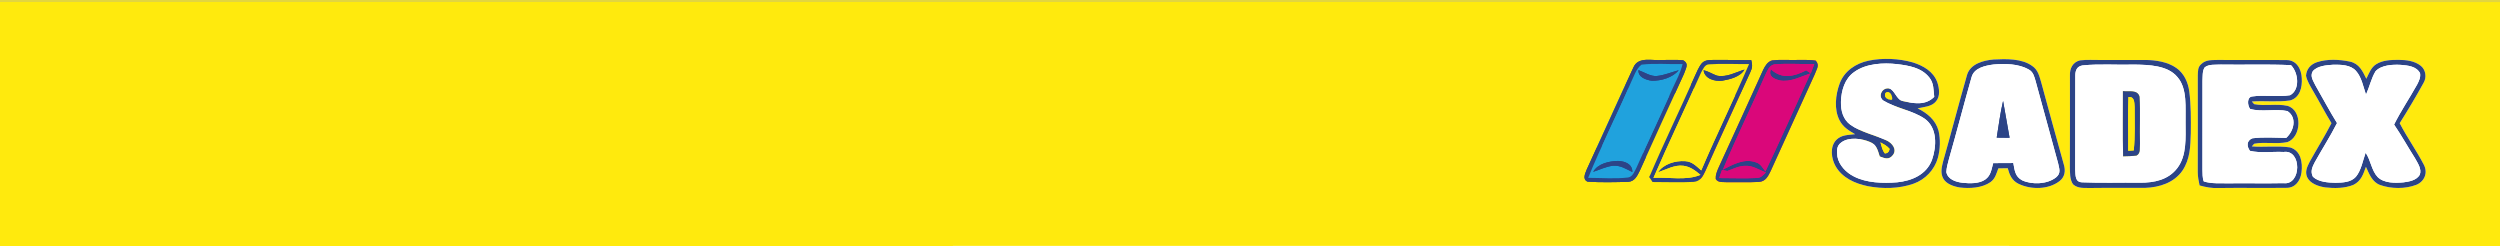 <?xml version="1.0" encoding="UTF-8" standalone="no"?>
<!DOCTYPE svg PUBLIC "-//W3C//DTD SVG 1.1//EN" "http://www.w3.org/Graphics/SVG/1.1/DTD/svg11.dtd">
<svg xmlns="http://www.w3.org/2000/svg" version="1.1" viewBox="0 0 958 95" width="958.0pt" height="95.0pt" xmlns:xlink="http://www.w3.org/1999/xlink">
<rect x="0" y="0" width="958" height="95" fill="#333333" stroke="none"/>
<defs>
<path d="M 0.00 0.00 L 958.00 0.00 L 958.00 0.90 C 879.35 0.72 800.66 0.87 722.00 0.82 C 481.34 0.81 240.66 0.84 0.00 0.81 L 0.00 0.00 Z" id="p0" />
<path d="M 0.00 0.81 C 240.66 0.84 481.34 0.81 722.00 0.82 C 800.66 0.87 879.35 0.72 958.00 0.90 L 958.00 94.26 C 638.68 94.27 319.31 94.21 0.00 94.28 L 0.00 0.81 Z M 710.87 51.43 C 708.20 51.76 705.66 51.61 703.63 53.65 C 701.15 56.27 701.74 60.70 703.36 63.63 C 705.95 68.19 710.84 70.32 715.77 71.35 C 721.51 72.43 727.79 72.34 733.34 70.37 C 737.77 68.78 741.31 65.06 742.59 60.51 C 743.49 57.25 743.61 53.40 742.86 50.11 C 741.68 45.91 738.57 43.41 734.84 41.51 C 737.18 40.99 740.27 40.88 741.87 38.84 C 743.60 36.90 743.13 33.77 742.37 31.51 C 740.86 27.37 737.02 25.20 733.03 23.93 C 727.73 22.40 721.42 22.13 716.03 23.25 C 711.18 24.26 706.72 27.21 704.96 32.01 C 703.37 36.29 702.74 41.88 704.90 46.07 C 706.21 48.70 708.44 50.00 710.87 51.43 Z M 637.00 22.99 C 633.26 23.38 627.76 21.45 625.89 25.92 C 619.85 38.88 614.00 52.03 608.00 65.02 C 607.44 66.57 606.29 68.67 608.35 69.61 C 613.48 69.95 618.77 69.82 623.92 69.68 C 626.43 69.55 627.42 67.33 628.39 65.37 C 633.99 53.00 639.62 40.62 645.30 28.28 C 645.91 26.30 647.42 24.45 644.98 23.11 C 642.35 22.83 639.65 23.02 637.00 22.99 Z M 632.02 67.84 C 632.43 68.47 632.84 69.11 633.25 69.75 C 638.50 69.73 643.78 69.98 649.02 69.70 C 651.56 69.48 652.53 67.59 653.49 65.52 C 659.11 52.87 664.98 40.31 670.69 27.70 C 671.57 25.90 671.53 24.95 671.09 23.06 C 666.39 22.98 661.69 22.98 656.99 22.96 C 655.21 23.04 653.54 22.82 652.18 24.20 C 650.93 25.68 650.19 27.67 649.37 29.41 C 643.68 42.26 637.52 54.91 632.02 67.84 Z M 687.00 22.99 C 684.38 23.03 681.70 22.82 679.10 23.14 C 677.40 23.59 676.42 25.23 675.69 26.71 C 669.92 39.29 664.26 51.92 658.45 64.48 C 657.89 65.83 657.35 67.08 657.47 68.58 C 658.45 70.19 660.37 69.65 661.99 69.83 C 665.99 69.75 670.02 69.94 674.02 69.71 C 676.56 69.57 677.53 67.54 678.52 65.53 C 684.14 53.16 689.77 40.79 695.42 28.44 C 696.07 26.47 697.42 25.14 695.79 23.24 C 692.92 22.78 689.90 23.03 687.00 22.99 Z M 765.77 64.52 C 766.97 64.50 768.17 64.48 769.36 64.46 C 770.09 67.09 770.96 69.20 773.55 70.46 C 778.32 72.74 785.05 72.70 789.31 69.32 C 791.31 67.71 791.57 65.37 790.85 63.02 C 787.98 52.61 785.03 42.22 782.25 31.78 C 781.49 29.30 781.05 26.80 778.72 25.26 C 774.73 22.36 768.67 22.58 763.97 22.80 C 760.04 23.11 754.98 24.47 753.75 28.77 C 750.60 39.74 747.74 50.84 744.61 61.82 C 744.06 64.01 743.49 66.26 744.64 68.38 C 745.78 70.53 748.74 71.49 750.99 71.84 C 754.78 72.30 759.50 72.05 762.74 69.80 C 764.62 68.44 764.98 66.56 765.77 64.52 Z M 805.00 22.99 C 802.38 23.01 799.69 22.82 797.08 23.13 C 794.27 23.79 793.07 26.24 793.20 28.96 C 793.19 40.63 793.25 52.33 793.17 64.00 C 793.24 66.20 793.08 68.71 794.38 70.62 C 796.28 72.33 798.63 71.96 801.00 72.04 C 808.01 71.93 815.03 72.07 822.04 71.99 C 827.47 71.82 833.13 70.02 836.33 65.36 C 839.27 60.93 839.37 56.14 839.52 51.00 C 839.57 45.68 839.62 40.26 838.92 34.97 C 838.43 31.45 836.94 28.14 833.97 26.04 C 830.64 23.68 826.00 23.00 822.00 22.98 C 816.33 22.97 810.67 23.03 805.00 22.99 Z M 842.88 71.06 C 845.24 71.73 847.53 72.15 850.00 72.05 C 858.68 71.92 867.37 72.09 876.04 71.98 C 879.56 72.10 881.57 69.20 881.95 66.00 C 882.40 62.25 881.72 57.74 877.56 56.49 C 872.76 55.77 867.74 56.49 862.89 56.10 L 863.81 55.08 C 867.92 54.28 872.42 55.34 876.53 54.45 C 881.91 52.54 882.44 42.23 876.53 40.55 C 872.43 39.66 867.93 40.72 863.81 39.92 L 862.89 38.90 C 867.74 38.53 872.76 39.22 877.55 38.49 C 881.34 37.46 882.27 33.43 882.04 29.97 C 881.90 26.45 880.01 22.91 876.04 23.02 C 867.37 22.92 858.68 23.06 850.00 22.97 C 847.67 23.07 845.34 22.77 843.54 24.55 C 842.10 25.76 842.29 27.27 842.19 28.97 C 842.20 41.32 842.23 53.67 842.18 66.01 C 842.19 67.73 842.52 69.39 842.88 71.06 Z M 893.42 47.20 C 890.81 52.26 887.79 57.09 885.04 62.06 C 884.08 63.96 883.19 65.75 884.10 67.89 C 885.24 70.37 888.49 71.44 890.99 71.81 C 894.51 72.21 898.51 72.20 901.82 70.84 C 904.77 69.40 905.60 66.80 906.62 63.92 C 907.89 66.65 909.00 69.81 912.11 70.91 C 916.33 72.39 921.68 72.45 925.86 70.85 C 929.03 69.60 930.45 66.27 928.84 63.17 C 926.01 57.71 922.38 52.68 919.56 47.21 C 922.75 42.16 925.83 36.98 928.71 31.75 C 929.97 29.68 929.56 26.79 927.68 25.24 C 925.21 23.28 922.05 22.96 919.00 22.93 C 916.13 22.96 913.06 23.03 910.56 24.61 C 908.59 25.82 907.75 28.21 906.78 30.18 C 905.32 27.22 904.06 24.40 900.52 23.61 C 896.45 22.76 891.79 22.53 887.81 23.85 C 885.42 24.68 883.86 26.43 883.66 29.01 C 884.05 31.01 885.29 32.94 886.28 34.71 C 888.71 38.84 890.92 43.10 893.42 47.20 Z" id="p1" />
<path d="M 733.03 23.93 C 737.02 25.20 740.86 27.37 742.37 31.51 C 743.13 33.77 743.60 36.90 741.87 38.84 C 740.27 40.88 737.18 40.99 734.84 41.51 C 738.57 43.41 741.68 45.91 742.86 50.11 C 743.61 53.40 743.49 57.25 742.59 60.51 C 741.31 65.06 737.77 68.78 733.34 70.37 C 727.79 72.34 721.51 72.43 715.77 71.35 C 710.84 70.32 705.95 68.19 703.36 63.63 C 701.74 60.70 701.15 56.27 703.63 53.65 C 705.66 51.61 708.20 51.76 710.87 51.43 C 708.44 50.00 706.21 48.70 704.90 46.07 C 702.74 41.88 703.37 36.29 704.96 32.01 C 706.72 27.21 711.18 24.26 716.03 23.25 C 721.42 22.13 727.73 22.40 733.03 23.93 Z M 720.31 59.95 C 719.52 57.57 719.19 55.43 716.56 54.41 C 713.41 53.06 708.46 52.39 705.57 54.60 C 703.65 55.97 703.89 57.90 704.09 60.00 C 704.69 63.32 707.46 66.15 710.40 67.61 C 715.30 70.15 721.61 70.28 727.00 69.86 C 732.63 69.28 738.19 66.94 740.33 61.29 C 742.12 56.11 742.51 49.05 737.52 45.48 C 732.76 42.25 726.44 41.46 721.56 38.46 C 719.54 36.72 721.33 33.41 723.94 33.90 C 726.07 34.46 726.71 38.28 729.17 38.73 C 733.39 39.68 737.84 40.51 741.20 37.11 C 740.85 34.39 741.12 31.95 739.31 29.70 C 736.36 25.94 731.47 25.12 727.01 24.58 C 721.67 23.96 715.06 24.31 710.56 27.58 C 706.87 30.13 705.58 34.72 705.45 39.00 C 705.38 42.41 706.24 45.77 709.13 47.86 C 713.12 50.66 718.72 51.81 723.10 53.89 C 725.08 54.86 727.03 57.23 725.38 59.40 C 723.82 61.39 722.31 60.70 720.31 59.95 Z M 725.04 38.12 C 725.31 36.81 724.13 34.53 722.60 35.58 C 721.54 37.15 723.55 38.51 725.04 38.12 Z M 720.58 54.55 C 721.04 56.08 721.25 57.55 722.30 58.81 C 723.30 58.76 723.90 58.18 724.11 57.07 C 723.15 55.90 721.88 55.28 720.58 54.55 Z" id="p2" />
<path d="M 637.00 22.99 C 639.65 23.02 642.35 22.83 644.98 23.11 C 647.42 24.45 645.91 26.30 645.30 28.28 C 639.62 40.62 633.99 53.00 628.39 65.37 C 627.42 67.33 626.43 69.55 623.92 69.68 C 618.77 69.82 613.48 69.95 608.35 69.61 C 606.29 68.67 607.44 66.57 608.00 65.02 C 614.00 52.03 619.85 38.88 625.89 25.92 C 627.76 21.45 633.26 23.38 637.00 22.99 Z M 608.58 68.15 C 613.66 68.15 618.88 68.62 623.93 68.01 C 625.72 67.70 626.38 65.56 627.15 64.15 C 631.62 54.03 636.40 44.05 640.91 33.95 C 642.34 30.85 643.96 27.91 644.76 24.56 C 639.55 24.68 634.22 24.16 629.05 24.77 C 626.92 26.29 626.00 29.59 624.85 31.87 C 619.61 44.03 613.56 55.89 608.58 68.15 Z" id="p3" />
<path d="M 656.99 22.96 C 661.69 22.98 666.39 22.98 671.09 23.06 C 671.53 24.95 671.57 25.90 670.69 27.70 C 664.98 40.31 659.11 52.87 653.49 65.52 C 652.53 67.59 651.56 69.48 649.02 69.70 C 643.78 69.98 638.50 69.73 633.25 69.75 C 632.84 69.11 632.43 68.47 632.02 67.84 C 637.52 54.91 643.68 42.26 649.37 29.41 C 650.19 27.67 650.93 25.68 652.18 24.20 C 653.54 22.82 655.21 23.04 656.99 22.96 Z M 633.60 68.15 C 639.39 67.81 646.20 69.30 651.61 67.01 C 649.63 65.35 647.73 63.87 645.06 63.52 C 641.74 63.08 638.42 64.99 635.33 66.04 C 637.47 62.80 642.09 61.48 645.80 61.76 C 648.50 61.93 649.99 63.66 651.92 65.30 C 657.76 51.61 664.35 38.23 670.24 24.56 C 665.15 24.61 660.00 24.29 654.93 24.65 C 653.23 24.67 652.55 26.60 651.84 27.84 C 645.85 41.32 639.49 54.63 633.60 68.15 Z" id="p4" />
<path d="M 679.10 23.14 C 681.70 22.82 684.38 23.03 687.00 22.99 C 689.90 23.03 692.92 22.78 695.79 23.24 C 697.42 25.14 696.07 26.47 695.42 28.44 C 689.77 40.79 684.14 53.16 678.52 65.53 C 677.53 67.54 676.56 69.57 674.02 69.71 C 670.02 69.94 665.99 69.75 661.99 69.83 C 660.37 69.65 658.45 70.19 657.47 68.58 C 657.35 67.08 657.89 65.83 658.45 64.48 C 664.26 51.92 669.92 39.29 675.69 26.71 C 676.42 25.23 677.40 23.59 679.10 23.14 Z M 660.22 64.98 C 664.11 63.05 668.33 60.61 672.78 62.18 C 674.71 62.73 675.33 64.25 676.51 65.70 C 682.45 53.27 688.02 40.64 693.77 28.12 C 689.95 29.35 686.09 31.59 681.98 30.81 C 679.81 30.25 677.47 29.22 678.63 26.58 C 682.86 30.46 687.49 29.36 692.12 26.94 C 692.71 27.33 693.30 27.72 693.89 28.11 C 694.35 26.92 694.79 25.73 695.24 24.54 C 690.14 24.64 684.99 24.25 679.92 24.65 C 677.91 25.16 677.36 26.90 676.54 28.56 C 671.25 40.76 665.34 52.71 660.22 64.98 Z M 661.91 65.52 C 661.23 65.38 660.55 65.24 659.88 65.09 C 659.52 66.14 659.16 67.19 658.79 68.24 C 663.54 68.21 668.30 68.46 673.04 68.21 C 674.80 68.25 675.52 67.16 676.68 66.09 C 674.27 65.20 671.62 63.41 669.01 63.55 C 666.35 63.51 664.34 64.67 661.91 65.52 Z" id="p5" />
<path d="M 763.97 22.80 C 768.67 22.58 774.73 22.36 778.72 25.26 C 781.05 26.80 781.49 29.30 782.25 31.78 C 785.03 42.22 787.98 52.61 790.85 63.02 C 791.57 65.37 791.31 67.71 789.31 69.32 C 785.05 72.70 778.32 72.74 773.55 70.46 C 770.96 69.20 770.09 67.09 769.36 64.46 C 768.17 64.48 766.97 64.50 765.77 64.52 C 764.98 66.56 764.62 68.44 762.74 69.80 C 759.50 72.05 754.78 72.30 750.99 71.84 C 748.74 71.49 745.78 70.53 744.64 68.38 C 743.49 66.26 744.06 64.01 744.61 61.82 C 747.74 50.84 750.60 39.74 753.75 28.77 C 754.98 24.47 760.04 23.11 763.97 22.80 Z M 763.79 62.51 C 766.36 62.49 768.93 62.48 771.50 62.47 C 772.03 65.24 772.13 67.63 774.90 69.10 C 778.68 70.87 784.62 70.63 787.94 67.91 C 789.88 66.30 789.08 64.58 788.65 62.49 C 785.74 52.00 782.86 41.49 780.02 30.98 C 779.48 29.20 779.15 27.60 777.40 26.62 C 773.55 24.42 768.30 24.32 763.99 24.71 C 760.85 25.12 756.54 25.95 755.53 29.49 C 752.54 39.94 749.83 50.51 746.83 60.96 C 746.39 62.57 745.91 64.28 745.84 65.95 C 746.37 68.75 749.50 69.74 751.96 70.03 C 754.70 70.33 758.38 70.45 760.73 68.81 C 762.97 67.19 763.09 64.96 763.79 62.51 Z" id="p6" />
<path d="M 797.08 23.13 C 799.69 22.82 802.38 23.01 805.00 22.99 C 810.67 23.03 816.33 22.97 822.00 22.98 C 826.00 23.00 830.64 23.68 833.97 26.04 C 836.94 28.14 838.43 31.45 838.92 34.97 C 839.62 40.26 839.57 45.68 839.52 51.00 C 839.37 56.14 839.27 60.93 836.33 65.36 C 833.13 70.02 827.47 71.82 822.04 71.99 C 815.03 72.07 808.01 71.93 801.00 72.04 C 798.63 71.96 796.28 72.33 794.38 70.62 C 793.08 68.71 793.24 66.20 793.17 64.00 C 793.25 52.33 793.19 40.63 793.20 28.96 C 793.07 26.24 794.27 23.79 797.08 23.13 Z M 837.50 47.00 C 837.37 41.47 838.32 34.06 834.42 29.57 C 830.68 25.00 823.40 24.85 818.00 24.75 C 811.37 24.95 804.62 24.39 798.03 25.07 C 795.88 25.43 795.25 26.98 795.26 28.97 C 795.19 40.98 795.27 53.01 795.22 65.03 C 795.37 67.16 795.07 69.87 798.00 69.87 C 805.31 70.18 812.68 69.90 820.00 70.01 C 825.46 70.04 830.90 68.96 834.37 64.37 C 838.05 59.53 837.49 52.73 837.50 47.00 Z" id="p7" />
<path d="M 850.00 22.97 C 858.68 23.06 867.37 22.92 876.04 23.02 C 880.01 22.91 881.90 26.45 882.04 29.97 C 882.27 33.43 881.34 37.46 877.55 38.49 C 872.76 39.22 867.74 38.53 862.89 38.90 L 863.81 39.92 C 867.93 40.72 872.43 39.66 876.53 40.55 C 882.44 42.23 881.91 52.54 876.53 54.45 C 872.42 55.34 867.92 54.28 863.81 55.08 L 862.89 56.10 C 867.74 56.49 872.76 55.77 877.56 56.49 C 881.72 57.74 882.40 62.25 881.95 66.00 C 881.57 69.20 879.56 72.10 876.04 71.98 C 867.37 72.09 858.68 71.92 850.00 72.05 C 847.53 72.15 845.24 71.73 842.88 71.06 C 842.52 69.39 842.19 67.73 842.18 66.01 C 842.23 53.67 842.20 41.32 842.19 28.97 C 842.29 27.27 842.10 25.76 843.54 24.55 C 845.34 22.77 847.67 23.07 850.00 22.97 Z M 876.07 52.84 C 879.04 50.18 880.34 45.07 876.53 42.56 C 871.97 41.58 866.75 43.03 862.25 41.74 C 861.23 40.49 860.91 37.18 863.06 36.96 C 867.82 36.26 872.83 37.27 877.55 36.49 C 881.46 34.38 880.76 27.86 877.91 24.97 C 868.95 24.54 859.97 24.89 851.00 24.74 C 849.12 24.86 846.31 24.52 844.82 25.84 C 843.89 27.21 844.09 29.40 843.99 31.00 C 844.00 42.33 844.02 53.67 843.98 65.00 C 844.03 66.45 843.94 68.14 844.48 69.51 C 847.44 70.49 850.92 70.17 854.00 70.25 C 861.01 70.16 868.03 70.34 875.04 70.19 C 881.95 71.07 882.13 57.16 875.04 58.24 C 870.84 58.02 866.27 58.77 862.17 57.80 C 860.88 56.00 860.87 53.92 863.09 53.00 C 867.35 52.44 871.78 52.79 876.07 52.84 Z" id="p8" />
<path d="M 900.52 23.61 C 904.06 24.40 905.32 27.22 906.78 30.18 C 907.75 28.21 908.59 25.82 910.56 24.61 C 913.06 23.03 916.13 22.96 919.00 22.93 C 922.05 22.96 925.21 23.28 927.68 25.24 C 929.56 26.79 929.97 29.68 928.71 31.75 C 925.83 36.98 922.75 42.16 919.56 47.21 C 922.38 52.68 926.01 57.71 928.84 63.17 C 930.45 66.27 929.03 69.60 925.86 70.85 C 921.68 72.45 916.33 72.39 912.11 70.91 C 909.00 69.81 907.89 66.65 906.62 63.92 C 905.60 66.80 904.77 69.40 901.82 70.84 C 898.51 72.20 894.51 72.21 890.99 71.81 C 888.49 71.44 885.24 70.37 884.10 67.89 C 883.19 65.75 884.08 63.96 885.04 62.06 C 887.79 57.09 890.81 52.26 893.42 47.20 C 890.92 43.10 888.71 38.84 886.28 34.71 C 885.29 32.94 884.05 31.01 883.66 29.01 C 883.86 26.43 885.42 24.68 887.81 23.85 C 891.79 22.53 896.45 22.76 900.52 23.61 Z M 895.55 47.16 C 892.96 52.25 889.84 57.12 887.07 62.08 C 886.10 63.95 885.24 65.65 886.31 67.73 C 888.48 69.78 892.18 70.00 895.00 70.04 C 897.71 69.97 900.81 69.92 902.77 67.75 C 904.82 65.30 905.45 61.49 906.51 58.52 C 908.48 61.42 908.77 65.39 911.13 67.85 C 913.58 70.26 917.85 70.17 921.02 69.88 C 923.24 69.59 925.98 69.11 927.23 67.01 C 928.15 64.85 926.43 62.47 925.42 60.61 C 922.70 56.35 920.27 51.91 917.41 47.74 C 920.05 42.43 923.42 37.49 926.29 32.31 C 926.98 30.94 927.64 29.62 927.36 28.04 C 925.94 25.36 922.70 25.09 920.01 24.86 C 916.94 24.68 912.53 24.87 910.30 27.32 C 908.66 30.04 907.97 33.36 906.65 36.26 C 905.64 33.34 904.95 29.52 902.83 27.19 C 900.74 24.78 896.93 24.76 894.00 24.81 C 891.52 24.98 887.97 25.23 886.25 27.31 C 885.12 29.25 886.44 30.95 887.26 32.71 C 890.04 37.52 892.61 42.44 895.55 47.16 Z" id="p9" />
<path d="M 629.05 24.77 C 634.22 24.16 639.55 24.68 644.76 24.56 C 643.96 27.91 642.34 30.85 640.91 33.95 C 636.40 44.05 631.62 54.03 627.15 64.15 C 626.38 65.56 625.72 67.70 623.93 68.01 C 618.88 68.62 613.66 68.15 608.58 68.15 C 613.56 55.89 619.61 44.03 624.85 31.87 C 626.00 29.59 626.92 26.29 629.05 24.77 Z M 643.31 26.90 C 640.58 27.63 637.80 28.82 635.00 29.11 C 632.58 29.40 630.11 27.67 627.85 26.86 C 627.68 29.63 630.77 30.63 632.99 30.95 C 636.65 30.97 640.86 29.79 643.31 26.90 Z M 610.51 65.85 C 612.95 65.06 615.44 63.83 617.99 63.52 C 620.95 63.27 623.00 64.72 625.53 65.92 C 625.53 62.78 622.67 61.78 620.02 61.67 C 616.64 61.75 612.31 62.65 610.51 65.85 Z" id="p10" />
<path d="M 654.93 24.65 C 660.00 24.29 665.15 24.61 670.24 24.56 C 664.35 38.23 657.76 51.61 651.92 65.30 C 649.99 63.66 648.50 61.93 645.80 61.76 C 642.09 61.48 637.47 62.80 635.33 66.04 C 638.42 64.99 641.74 63.08 645.06 63.52 C 647.73 63.87 649.63 65.35 651.61 67.01 C 646.20 69.30 639.39 67.81 633.60 68.15 C 639.49 54.63 645.85 41.32 651.84 27.84 C 652.55 26.60 653.23 24.67 654.93 24.65 Z M 668.49 26.66 C 665.08 27.71 661.66 29.73 657.97 29.00 C 656.18 28.39 654.67 27.33 652.81 26.90 C 653.20 30.23 657.18 31.29 659.99 30.92 C 662.94 30.40 666.89 29.45 668.49 26.66 Z" id="p11" />
<path d="M 679.92 24.65 C 684.99 24.25 690.14 24.64 695.24 24.54 C 694.79 25.73 694.35 26.92 693.89 28.11 C 693.30 27.72 692.71 27.33 692.12 26.94 C 687.49 29.36 682.86 30.46 678.63 26.58 C 677.47 29.22 679.81 30.25 681.98 30.81 C 686.09 31.59 689.95 29.35 693.77 28.12 C 688.02 40.64 682.45 53.27 676.51 65.70 C 675.33 64.25 674.71 62.73 672.78 62.18 C 668.33 60.61 664.11 63.05 660.22 64.98 C 665.34 52.71 671.25 40.76 676.54 28.56 C 677.36 26.90 677.91 25.16 679.92 24.65 Z" id="p12" />
<path d="M 727.01 24.58 C 731.47 25.12 736.36 25.94 739.31 29.70 C 741.12 31.95 740.85 34.39 741.20 37.11 C 737.84 40.51 733.39 39.68 729.17 38.73 C 726.71 38.28 726.07 34.46 723.94 33.90 C 721.33 33.41 719.54 36.72 721.56 38.46 C 726.44 41.46 732.76 42.25 737.52 45.48 C 742.51 49.05 742.12 56.11 740.33 61.29 C 738.19 66.94 732.63 69.28 727.00 69.86 C 721.61 70.28 715.30 70.15 710.40 67.61 C 707.46 66.15 704.69 63.32 704.09 60.00 C 703.89 57.90 703.65 55.97 705.57 54.60 C 708.46 52.39 713.41 53.06 716.56 54.41 C 719.19 55.43 719.52 57.57 720.31 59.95 C 722.31 60.70 723.82 61.39 725.38 59.40 C 727.03 57.23 725.08 54.86 723.10 53.89 C 718.72 51.81 713.12 50.66 709.13 47.86 C 706.24 45.77 705.38 42.41 705.45 39.00 C 705.58 34.72 706.87 30.13 710.56 27.58 C 715.06 24.31 721.67 23.96 727.01 24.58 Z" id="p13" />
<path d="M 763.99 24.71 C 768.30 24.32 773.55 24.42 777.40 26.62 C 779.15 27.60 779.48 29.20 780.02 30.98 C 782.86 41.49 785.74 52.00 788.65 62.49 C 789.08 64.58 789.88 66.30 787.94 67.91 C 784.62 70.63 778.68 70.87 774.90 69.10 C 772.13 67.63 772.03 65.24 771.50 62.47 C 768.93 62.48 766.36 62.49 763.79 62.51 C 763.09 64.96 762.97 67.19 760.73 68.81 C 758.38 70.45 754.70 70.33 751.96 70.03 C 749.50 69.74 746.37 68.75 745.84 65.95 C 745.91 64.28 746.39 62.57 746.83 60.96 C 749.83 50.51 752.54 39.94 755.53 29.49 C 756.54 25.95 760.85 25.12 763.99 24.71 Z M 765.14 52.73 C 766.78 52.75 768.42 52.77 770.07 52.79 C 769.22 48.10 768.44 43.40 767.58 38.71 C 766.49 43.34 765.91 48.04 765.14 52.73 Z" id="p14" />
<path d="M 798.03 25.07 C 804.62 24.39 811.37 24.95 818.00 24.75 C 823.40 24.85 830.68 25.00 834.42 29.57 C 838.32 34.06 837.37 41.47 837.50 47.00 C 837.49 52.73 838.05 59.53 834.37 64.37 C 830.90 68.96 825.46 70.04 820.00 70.01 C 812.68 69.90 805.31 70.18 798.00 69.87 C 795.07 69.87 795.37 67.16 795.22 65.03 C 795.27 53.01 795.19 40.98 795.26 28.97 C 795.25 26.98 795.88 25.43 798.03 25.07 Z M 813.50 34.91 C 813.53 43.24 813.40 51.57 813.57 59.90 C 815.27 59.84 817.02 59.85 818.71 59.61 C 820.41 58.77 819.87 56.56 820.04 55.01 C 819.86 49.04 820.25 43.02 819.87 37.08 C 819.18 34.22 815.63 35.19 813.50 34.91 Z" id="p15" />
<path d="M 851.00 24.74 C 859.97 24.89 868.95 24.54 877.91 24.97 C 880.76 27.86 881.46 34.38 877.55 36.49 C 872.83 37.27 867.82 36.26 863.06 36.96 C 860.91 37.18 861.23 40.49 862.25 41.74 C 866.75 43.03 871.97 41.58 876.53 42.56 C 880.34 45.07 879.04 50.18 876.07 52.84 C 871.78 52.79 867.35 52.44 863.09 53.00 C 860.87 53.92 860.88 56.00 862.17 57.80 C 866.27 58.77 870.84 58.02 875.04 58.24 C 882.13 57.16 881.95 71.07 875.04 70.19 C 868.03 70.34 861.01 70.16 854.00 70.25 C 850.92 70.17 847.44 70.49 844.48 69.51 C 843.94 68.14 844.03 66.45 843.98 65.00 C 844.02 53.67 844.00 42.33 843.99 31.00 C 844.09 29.40 843.89 27.21 844.82 25.84 C 846.31 24.52 849.12 24.86 851.00 24.74 Z" id="p16" />
<path d="M 894.00 24.81 C 896.93 24.76 900.74 24.78 902.83 27.19 C 904.95 29.52 905.64 33.34 906.65 36.26 C 907.97 33.36 908.66 30.04 910.30 27.32 C 912.53 24.87 916.94 24.68 920.01 24.86 C 922.70 25.09 925.94 25.36 927.36 28.04 C 927.64 29.62 926.98 30.94 926.29 32.31 C 923.42 37.49 920.05 42.43 917.41 47.74 C 920.27 51.91 922.70 56.35 925.42 60.61 C 926.43 62.47 928.15 64.85 927.23 67.01 C 925.98 69.11 923.24 69.59 921.02 69.88 C 917.85 70.17 913.58 70.26 911.13 67.85 C 908.77 65.39 908.48 61.42 906.51 58.52 C 905.45 61.49 904.82 65.30 902.77 67.75 C 900.81 69.92 897.71 69.97 895.00 70.04 C 892.18 70.00 888.48 69.78 886.31 67.73 C 885.24 65.65 886.10 63.95 887.07 62.08 C 889.84 57.12 892.96 52.25 895.55 47.16 C 892.61 42.44 890.04 37.52 887.26 32.71 C 886.44 30.95 885.12 29.25 886.25 27.31 C 887.97 25.23 891.52 24.98 894.00 24.81 Z" id="p17" />
<path d="M 627.85 26.86 C 630.11 27.67 632.58 29.40 635.00 29.11 C 637.80 28.82 640.58 27.63 643.31 26.90 C 640.86 29.79 636.65 30.97 632.99 30.95 C 630.77 30.63 627.68 29.63 627.85 26.86 Z" id="p18" />
<path d="M 652.81 26.90 C 654.67 27.33 656.18 28.39 657.97 29.00 C 661.66 29.73 665.08 27.71 668.49 26.66 C 666.89 29.45 662.94 30.40 659.99 30.92 C 657.18 31.29 653.20 30.23 652.81 26.90 Z" id="p19" />
<path d="M 725.04 38.12 C 723.55 38.51 721.54 37.15 722.60 35.58 C 724.13 34.53 725.31 36.81 725.04 38.12 Z" id="p20" />
<path d="M 813.50 34.91 C 815.63 35.19 819.18 34.22 819.87 37.08 C 820.25 43.02 819.86 49.04 820.04 55.01 C 819.87 56.56 820.41 58.77 818.71 59.61 C 817.02 59.85 815.27 59.84 813.57 59.90 C 813.40 51.57 813.53 43.24 813.50 34.91 Z M 815.52 57.77 C 816.23 57.72 816.94 57.68 817.65 57.64 C 818.24 52.12 817.95 46.51 817.99 40.97 C 817.87 39.30 817.98 36.91 815.62 37.21 C 815.35 44.05 815.61 50.92 815.52 57.77 Z" id="p21" />
<path d="M 815.62 37.21 C 817.98 36.91 817.87 39.30 817.99 40.97 C 817.95 46.51 818.24 52.12 817.65 57.64 C 816.94 57.68 816.23 57.72 815.52 57.77 C 815.61 50.92 815.35 44.05 815.62 37.21 Z" id="p22" />
<path d="M 767.58 38.71 C 768.44 43.40 769.22 48.10 770.07 52.79 C 768.42 52.77 766.78 52.75 765.14 52.73 C 765.91 48.04 766.49 43.34 767.58 38.71 Z" id="p23" />
<path d="M 720.58 54.55 C 721.88 55.28 723.15 55.90 724.11 57.07 C 723.90 58.18 723.30 58.76 722.30 58.81 C 721.25 57.55 721.04 56.08 720.58 54.55 Z" id="p24" />
<path d="M 620.02 61.67 C 622.67 61.78 625.53 62.78 625.53 65.92 C 623.00 64.72 620.95 63.27 617.99 63.52 C 615.44 63.83 612.95 65.06 610.51 65.85 C 612.31 62.65 616.64 61.75 620.02 61.67 Z" id="p25" />
<path d="M 669.01 63.55 C 671.62 63.41 674.27 65.20 676.68 66.09 C 675.52 67.16 674.80 68.25 673.04 68.21 C 668.30 68.46 663.54 68.21 658.79 68.24 C 659.16 67.19 659.52 66.14 659.88 65.09 C 660.55 65.24 661.23 65.38 661.91 65.52 C 664.34 64.67 666.35 63.51 669.01 63.55 Z" id="p26" />
<path d="M 0.00 94.28 C 319.31 94.21 638.68 94.27 958.00 94.26 L 958.00 95.00 L 0.00 95.00 L 0.00 94.28 Z" id="p27" />
</defs>
<g stroke-width="10pt">
<use stroke="#e2d541" xlink:href="#p0" />
<use stroke="#ffea0d" xlink:href="#p1" />
<use stroke="#2c4487" xlink:href="#p2" />
<use stroke="#2c4487" xlink:href="#p3" />
<use stroke="#2c4487" xlink:href="#p4" />
<use stroke="#2c4487" xlink:href="#p5" />
<use stroke="#2c4487" xlink:href="#p6" />
<use stroke="#2c4487" xlink:href="#p7" />
<use stroke="#2c4487" xlink:href="#p8" />
<use stroke="#2c4487" xlink:href="#p9" />
<use stroke="#20a2dd" xlink:href="#p10" />
<use stroke="#ffea0d" xlink:href="#p11" />
<use stroke="#da077a" xlink:href="#p12" />
<use stroke="#ffffff" xlink:href="#p13" />
<use stroke="#ffffff" xlink:href="#p14" />
<use stroke="#ffffff" xlink:href="#p15" />
<use stroke="#ffffff" xlink:href="#p16" />
<use stroke="#ffffff" xlink:href="#p17" />
<use stroke="#2c4487" xlink:href="#p18" />
<use stroke="#2c4487" xlink:href="#p19" />
<use stroke="#ffea0d" xlink:href="#p20" />
<use stroke="#2c4487" xlink:href="#p21" />
<use stroke="#ffea0d" xlink:href="#p22" />
<use stroke="#2c4487" xlink:href="#p23" />
<use stroke="#ffea0d" xlink:href="#p24" />
<use stroke="#2c4487" xlink:href="#p25" />
<use stroke="#da077a" xlink:href="#p26" />
<use stroke="#ffffff" xlink:href="#p27" />
</g>
<g>
<use fill="#e2d541" xlink:href="#p0" />
<use fill="#ffea0d" xlink:href="#p1" />
<use fill="#2c4487" xlink:href="#p2" />
<use fill="#2c4487" xlink:href="#p3" />
<use fill="#2c4487" xlink:href="#p4" />
<use fill="#2c4487" xlink:href="#p5" />
<use fill="#2c4487" xlink:href="#p6" />
<use fill="#2c4487" xlink:href="#p7" />
<use fill="#2c4487" xlink:href="#p8" />
<use fill="#2c4487" xlink:href="#p9" />
<use fill="#20a2dd" xlink:href="#p10" />
<use fill="#ffea0d" xlink:href="#p11" />
<use fill="#da077a" xlink:href="#p12" />
<use fill="#ffffff" xlink:href="#p13" />
<use fill="#ffffff" xlink:href="#p14" />
<use fill="#ffffff" xlink:href="#p15" />
<use fill="#ffffff" xlink:href="#p16" />
<use fill="#ffffff" xlink:href="#p17" />
<use fill="#2c4487" xlink:href="#p18" />
<use fill="#2c4487" xlink:href="#p19" />
<use fill="#ffea0d" xlink:href="#p20" />
<use fill="#2c4487" xlink:href="#p21" />
<use fill="#ffea0d" xlink:href="#p22" />
<use fill="#2c4487" xlink:href="#p23" />
<use fill="#ffea0d" xlink:href="#p24" />
<use fill="#2c4487" xlink:href="#p25" />
<use fill="#da077a" xlink:href="#p26" />
<use fill="#ffffff" xlink:href="#p27" />
</g>
</svg>